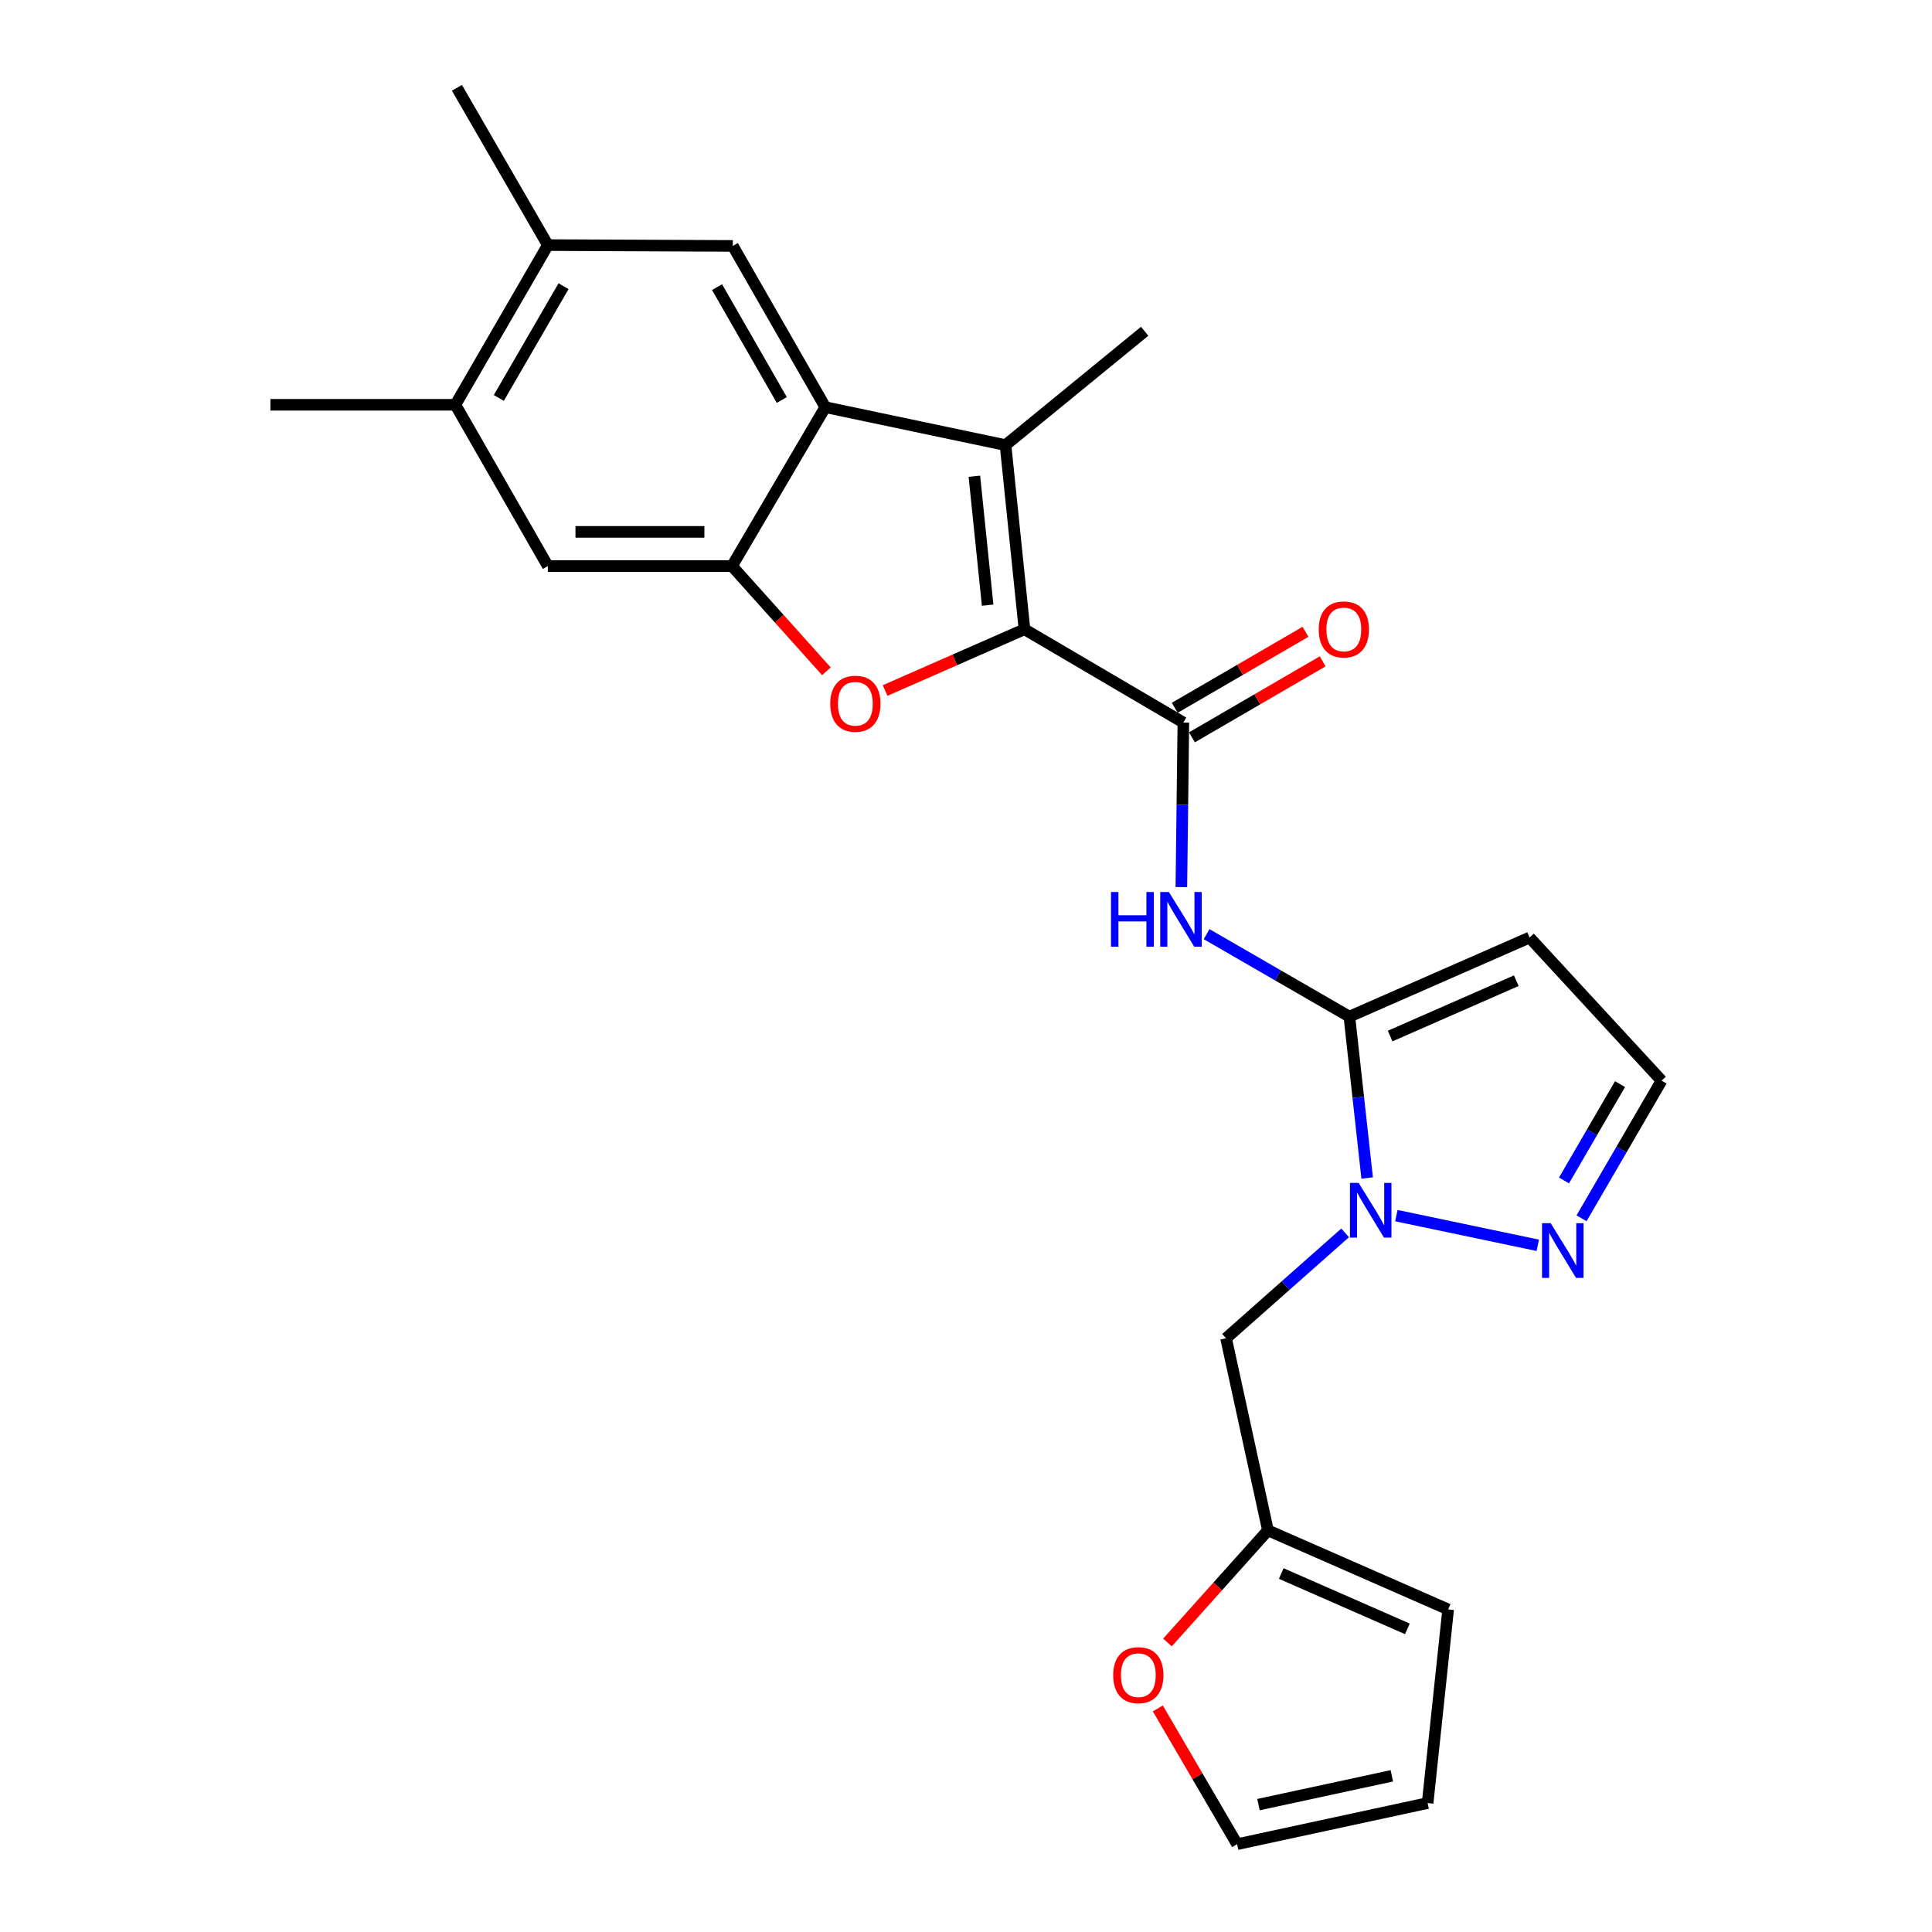 <?xml version='1.0' encoding='iso-8859-1'?>
<svg version='1.1' baseProfile='full'
              xmlns='http://www.w3.org/2000/svg'
                      xmlns:rdkit='http://www.rdkit.org/xml'
                      xmlns:xlink='http://www.w3.org/1999/xlink'
                  xml:space='preserve'
width='1000px' height='1000px' viewBox='0 0 1000 1000'>
<!-- END OF HEADER -->
<rect style='opacity:1.0;fill:#FFFFFF;stroke:none' width='1000' height='1000' x='0' y='0'> </rect>
<path class='bond-1' d='M 530.265,325.711 L 494.194,341.564' style='fill:none;fill-rule:evenodd;stroke:#000000;stroke-width:6px;stroke-linecap:butt;stroke-linejoin:miter;stroke-opacity:1' />
<path class='bond-1' d='M 494.194,341.564 L 458.123,357.417' style='fill:none;fill-rule:evenodd;stroke:#FF0000;stroke-width:6px;stroke-linecap:butt;stroke-linejoin:miter;stroke-opacity:1' />
<path class='bond-2' d='M 530.265,325.711 L 520.458,230.386' style='fill:none;fill-rule:evenodd;stroke:#000000;stroke-width:6px;stroke-linecap:butt;stroke-linejoin:miter;stroke-opacity:1' />
<path class='bond-2' d='M 511.2,313.222 L 504.335,246.495' style='fill:none;fill-rule:evenodd;stroke:#000000;stroke-width:6px;stroke-linecap:butt;stroke-linejoin:miter;stroke-opacity:1' />
<path class='bond-4' d='M 530.265,325.711 L 612.501,373.997' style='fill:none;fill-rule:evenodd;stroke:#000000;stroke-width:6px;stroke-linecap:butt;stroke-linejoin:miter;stroke-opacity:1' />
<path class='bond-0' d='M 698.433,526.197 L 661.481,504.859' style='fill:none;fill-rule:evenodd;stroke:#000000;stroke-width:6px;stroke-linecap:butt;stroke-linejoin:miter;stroke-opacity:1' />
<path class='bond-0' d='M 661.481,504.859 L 624.529,483.521' style='fill:none;fill-rule:evenodd;stroke:#0000FF;stroke-width:6px;stroke-linecap:butt;stroke-linejoin:miter;stroke-opacity:1' />
<path class='bond-3' d='M 698.433,526.197 L 703.036,567.966' style='fill:none;fill-rule:evenodd;stroke:#000000;stroke-width:6px;stroke-linecap:butt;stroke-linejoin:miter;stroke-opacity:1' />
<path class='bond-3' d='M 703.036,567.966 L 707.639,609.735' style='fill:none;fill-rule:evenodd;stroke:#0000FF;stroke-width:6px;stroke-linecap:butt;stroke-linejoin:miter;stroke-opacity:1' />
<path class='bond-9' d='M 698.433,526.197 L 791.704,485.27' style='fill:none;fill-rule:evenodd;stroke:#000000;stroke-width:6px;stroke-linecap:butt;stroke-linejoin:miter;stroke-opacity:1' />
<path class='bond-9' d='M 719.53,536.255 L 784.82,507.606' style='fill:none;fill-rule:evenodd;stroke:#000000;stroke-width:6px;stroke-linecap:butt;stroke-linejoin:miter;stroke-opacity:1' />
<path class='bond-6' d='M 427.747,347.47 L 403.319,320.23' style='fill:none;fill-rule:evenodd;stroke:#FF0000;stroke-width:6px;stroke-linecap:butt;stroke-linejoin:miter;stroke-opacity:1' />
<path class='bond-6' d='M 403.319,320.23 L 378.891,292.989' style='fill:none;fill-rule:evenodd;stroke:#000000;stroke-width:6px;stroke-linecap:butt;stroke-linejoin:miter;stroke-opacity:1' />
<path class='bond-5' d='M 520.458,230.386 L 427.177,210.753' style='fill:none;fill-rule:evenodd;stroke:#000000;stroke-width:6px;stroke-linecap:butt;stroke-linejoin:miter;stroke-opacity:1' />
<path class='bond-22' d='M 520.458,230.386 L 592.475,171.467' style='fill:none;fill-rule:evenodd;stroke:#000000;stroke-width:6px;stroke-linecap:butt;stroke-linejoin:miter;stroke-opacity:1' />
<path class='bond-8' d='M 722.757,629.203 L 795.95,644.57' style='fill:none;fill-rule:evenodd;stroke:#0000FF;stroke-width:6px;stroke-linecap:butt;stroke-linejoin:miter;stroke-opacity:1' />
<path class='bond-11' d='M 696.238,638.136 L 665.424,665.415' style='fill:none;fill-rule:evenodd;stroke:#0000FF;stroke-width:6px;stroke-linecap:butt;stroke-linejoin:miter;stroke-opacity:1' />
<path class='bond-11' d='M 665.424,665.415 L 634.611,692.694' style='fill:none;fill-rule:evenodd;stroke:#000000;stroke-width:6px;stroke-linecap:butt;stroke-linejoin:miter;stroke-opacity:1' />
<path class='bond-7' d='M 612.501,373.997 L 611.988,416.578' style='fill:none;fill-rule:evenodd;stroke:#000000;stroke-width:6px;stroke-linecap:butt;stroke-linejoin:miter;stroke-opacity:1' />
<path class='bond-7' d='M 611.988,416.578 L 611.475,459.16' style='fill:none;fill-rule:evenodd;stroke:#0000FF;stroke-width:6px;stroke-linecap:butt;stroke-linejoin:miter;stroke-opacity:1' />
<path class='bond-18' d='M 616.946,381.643 L 650.776,361.976' style='fill:none;fill-rule:evenodd;stroke:#000000;stroke-width:6px;stroke-linecap:butt;stroke-linejoin:miter;stroke-opacity:1' />
<path class='bond-18' d='M 650.776,361.976 L 684.606,342.31' style='fill:none;fill-rule:evenodd;stroke:#FF0000;stroke-width:6px;stroke-linecap:butt;stroke-linejoin:miter;stroke-opacity:1' />
<path class='bond-18' d='M 608.057,366.352 L 641.887,346.685' style='fill:none;fill-rule:evenodd;stroke:#000000;stroke-width:6px;stroke-linecap:butt;stroke-linejoin:miter;stroke-opacity:1' />
<path class='bond-18' d='M 641.887,346.685 L 675.717,327.019' style='fill:none;fill-rule:evenodd;stroke:#FF0000;stroke-width:6px;stroke-linecap:butt;stroke-linejoin:miter;stroke-opacity:1' />
<path class='bond-10' d='M 427.177,210.753 L 379.303,127.288' style='fill:none;fill-rule:evenodd;stroke:#000000;stroke-width:6px;stroke-linecap:butt;stroke-linejoin:miter;stroke-opacity:1' />
<path class='bond-10' d='M 404.653,207.033 L 371.142,148.608' style='fill:none;fill-rule:evenodd;stroke:#000000;stroke-width:6px;stroke-linecap:butt;stroke-linejoin:miter;stroke-opacity:1' />
<path class='bond-25' d='M 427.177,210.753 L 378.891,292.989' style='fill:none;fill-rule:evenodd;stroke:#000000;stroke-width:6px;stroke-linecap:butt;stroke-linejoin:miter;stroke-opacity:1' />
<path class='bond-12' d='M 378.891,292.989 L 283.566,292.989' style='fill:none;fill-rule:evenodd;stroke:#000000;stroke-width:6px;stroke-linecap:butt;stroke-linejoin:miter;stroke-opacity:1' />
<path class='bond-12' d='M 364.592,275.302 L 297.864,275.302' style='fill:none;fill-rule:evenodd;stroke:#000000;stroke-width:6px;stroke-linecap:butt;stroke-linejoin:miter;stroke-opacity:1' />
<path class='bond-27' d='M 818.601,630.583 L 839.314,594.957' style='fill:none;fill-rule:evenodd;stroke:#0000FF;stroke-width:6px;stroke-linecap:butt;stroke-linejoin:miter;stroke-opacity:1' />
<path class='bond-27' d='M 839.314,594.957 L 860.026,559.331' style='fill:none;fill-rule:evenodd;stroke:#000000;stroke-width:6px;stroke-linecap:butt;stroke-linejoin:miter;stroke-opacity:1' />
<path class='bond-27' d='M 809.524,611.005 L 824.023,586.067' style='fill:none;fill-rule:evenodd;stroke:#0000FF;stroke-width:6px;stroke-linecap:butt;stroke-linejoin:miter;stroke-opacity:1' />
<path class='bond-27' d='M 824.023,586.067 L 838.522,561.129' style='fill:none;fill-rule:evenodd;stroke:#000000;stroke-width:6px;stroke-linecap:butt;stroke-linejoin:miter;stroke-opacity:1' />
<path class='bond-16' d='M 791.704,485.27 L 860.026,559.331' style='fill:none;fill-rule:evenodd;stroke:#000000;stroke-width:6px;stroke-linecap:butt;stroke-linejoin:miter;stroke-opacity:1' />
<path class='bond-14' d='M 379.303,127.288 L 283.566,126.866' style='fill:none;fill-rule:evenodd;stroke:#000000;stroke-width:6px;stroke-linecap:butt;stroke-linejoin:miter;stroke-opacity:1' />
<path class='bond-13' d='M 634.611,692.694 L 656.287,792.117' style='fill:none;fill-rule:evenodd;stroke:#000000;stroke-width:6px;stroke-linecap:butt;stroke-linejoin:miter;stroke-opacity:1' />
<path class='bond-15' d='M 283.566,292.989 L 235.702,209.515' style='fill:none;fill-rule:evenodd;stroke:#000000;stroke-width:6px;stroke-linecap:butt;stroke-linejoin:miter;stroke-opacity:1' />
<path class='bond-17' d='M 656.287,792.117 L 630.283,821.133' style='fill:none;fill-rule:evenodd;stroke:#000000;stroke-width:6px;stroke-linecap:butt;stroke-linejoin:miter;stroke-opacity:1' />
<path class='bond-17' d='M 630.283,821.133 L 604.279,850.15' style='fill:none;fill-rule:evenodd;stroke:#FF0000;stroke-width:6px;stroke-linecap:butt;stroke-linejoin:miter;stroke-opacity:1' />
<path class='bond-19' d='M 656.287,792.117 L 749.559,833.033' style='fill:none;fill-rule:evenodd;stroke:#000000;stroke-width:6px;stroke-linecap:butt;stroke-linejoin:miter;stroke-opacity:1' />
<path class='bond-19' d='M 663.173,814.451 L 728.463,843.093' style='fill:none;fill-rule:evenodd;stroke:#000000;stroke-width:6px;stroke-linecap:butt;stroke-linejoin:miter;stroke-opacity:1' />
<path class='bond-23' d='M 283.566,126.866 L 236.507,45.455' style='fill:none;fill-rule:evenodd;stroke:#000000;stroke-width:6px;stroke-linecap:butt;stroke-linejoin:miter;stroke-opacity:1' />
<path class='bond-26' d='M 283.566,126.866 L 235.702,209.515' style='fill:none;fill-rule:evenodd;stroke:#000000;stroke-width:6px;stroke-linecap:butt;stroke-linejoin:miter;stroke-opacity:1' />
<path class='bond-26' d='M 291.692,148.127 L 258.187,205.981' style='fill:none;fill-rule:evenodd;stroke:#000000;stroke-width:6px;stroke-linecap:butt;stroke-linejoin:miter;stroke-opacity:1' />
<path class='bond-24' d='M 235.702,209.515 L 139.974,209.515' style='fill:none;fill-rule:evenodd;stroke:#000000;stroke-width:6px;stroke-linecap:butt;stroke-linejoin:miter;stroke-opacity:1' />
<path class='bond-20' d='M 599.294,884.278 L 619.812,919.412' style='fill:none;fill-rule:evenodd;stroke:#FF0000;stroke-width:6px;stroke-linecap:butt;stroke-linejoin:miter;stroke-opacity:1' />
<path class='bond-20' d='M 619.812,919.412 L 640.33,954.545' style='fill:none;fill-rule:evenodd;stroke:#000000;stroke-width:6px;stroke-linecap:butt;stroke-linejoin:miter;stroke-opacity:1' />
<path class='bond-21' d='M 749.559,833.033 L 738.937,933.262' style='fill:none;fill-rule:evenodd;stroke:#000000;stroke-width:6px;stroke-linecap:butt;stroke-linejoin:miter;stroke-opacity:1' />
<path class='bond-28' d='M 640.33,954.545 L 738.937,933.262' style='fill:none;fill-rule:evenodd;stroke:#000000;stroke-width:6px;stroke-linecap:butt;stroke-linejoin:miter;stroke-opacity:1' />
<path class='bond-28' d='M 651.389,934.064 L 720.414,919.165' style='fill:none;fill-rule:evenodd;stroke:#000000;stroke-width:6px;stroke-linecap:butt;stroke-linejoin:miter;stroke-opacity:1' />
<path  class='atom-2' d='M 429.732 364.261
Q 429.732 357.461, 433.092 353.661
Q 436.452 349.861, 442.732 349.861
Q 449.012 349.861, 452.372 353.661
Q 455.732 357.461, 455.732 364.261
Q 455.732 371.141, 452.332 375.061
Q 448.932 378.941, 442.732 378.941
Q 436.492 378.941, 433.092 375.061
Q 429.732 371.181, 429.732 364.261
M 442.732 375.741
Q 447.052 375.741, 449.372 372.861
Q 451.732 369.941, 451.732 364.261
Q 451.732 358.701, 449.372 355.901
Q 447.052 353.061, 442.732 353.061
Q 438.412 353.061, 436.052 355.861
Q 433.732 358.661, 433.732 364.261
Q 433.732 369.981, 436.052 372.861
Q 438.412 375.741, 442.732 375.741
' fill='#FF0000'/>
<path  class='atom-4' d='M 703.217 612.255
L 712.497 627.255
Q 713.417 628.735, 714.897 631.415
Q 716.377 634.095, 716.457 634.255
L 716.457 612.255
L 720.217 612.255
L 720.217 640.575
L 716.337 640.575
L 706.377 624.175
Q 705.217 622.255, 703.977 620.055
Q 702.777 617.855, 702.417 617.175
L 702.417 640.575
L 698.737 640.575
L 698.737 612.255
L 703.217 612.255
' fill='#0000FF'/>
<path  class='atom-8' d='M 575.053 461.707
L 578.893 461.707
L 578.893 473.747
L 593.373 473.747
L 593.373 461.707
L 597.213 461.707
L 597.213 490.027
L 593.373 490.027
L 593.373 476.947
L 578.893 476.947
L 578.893 490.027
L 575.053 490.027
L 575.053 461.707
' fill='#0000FF'/>
<path  class='atom-8' d='M 605.013 461.707
L 614.293 476.707
Q 615.213 478.187, 616.693 480.867
Q 618.173 483.547, 618.253 483.707
L 618.253 461.707
L 622.013 461.707
L 622.013 490.027
L 618.133 490.027
L 608.173 473.627
Q 607.013 471.707, 605.773 469.507
Q 604.573 467.307, 604.213 466.627
L 604.213 490.027
L 600.533 490.027
L 600.533 461.707
L 605.013 461.707
' fill='#0000FF'/>
<path  class='atom-9' d='M 802.63 633.127
L 811.91 648.127
Q 812.83 649.607, 814.31 652.287
Q 815.79 654.967, 815.87 655.127
L 815.87 633.127
L 819.63 633.127
L 819.63 661.447
L 815.75 661.447
L 805.79 645.047
Q 804.63 643.127, 803.39 640.927
Q 802.19 638.727, 801.83 638.047
L 801.83 661.447
L 798.15 661.447
L 798.15 633.127
L 802.63 633.127
' fill='#0000FF'/>
<path  class='atom-18' d='M 576.193 867.063
Q 576.193 860.263, 579.553 856.463
Q 582.913 852.663, 589.193 852.663
Q 595.473 852.663, 598.833 856.463
Q 602.193 860.263, 602.193 867.063
Q 602.193 873.943, 598.793 877.863
Q 595.393 881.743, 589.193 881.743
Q 582.953 881.743, 579.553 877.863
Q 576.193 873.983, 576.193 867.063
M 589.193 878.543
Q 593.513 878.543, 595.833 875.663
Q 598.193 872.743, 598.193 867.063
Q 598.193 861.503, 595.833 858.703
Q 593.513 855.863, 589.193 855.863
Q 584.873 855.863, 582.513 858.663
Q 580.193 861.463, 580.193 867.063
Q 580.193 872.783, 582.513 875.663
Q 584.873 878.543, 589.193 878.543
' fill='#FF0000'/>
<path  class='atom-19' d='M 682.563 325.791
Q 682.563 318.991, 685.923 315.191
Q 689.283 311.391, 695.563 311.391
Q 701.843 311.391, 705.203 315.191
Q 708.563 318.991, 708.563 325.791
Q 708.563 332.671, 705.163 336.591
Q 701.763 340.471, 695.563 340.471
Q 689.323 340.471, 685.923 336.591
Q 682.563 332.711, 682.563 325.791
M 695.563 337.271
Q 699.883 337.271, 702.203 334.391
Q 704.563 331.471, 704.563 325.791
Q 704.563 320.231, 702.203 317.431
Q 699.883 314.591, 695.563 314.591
Q 691.243 314.591, 688.883 317.391
Q 686.563 320.191, 686.563 325.791
Q 686.563 331.511, 688.883 334.391
Q 691.243 337.271, 695.563 337.271
' fill='#FF0000'/>
</svg>
